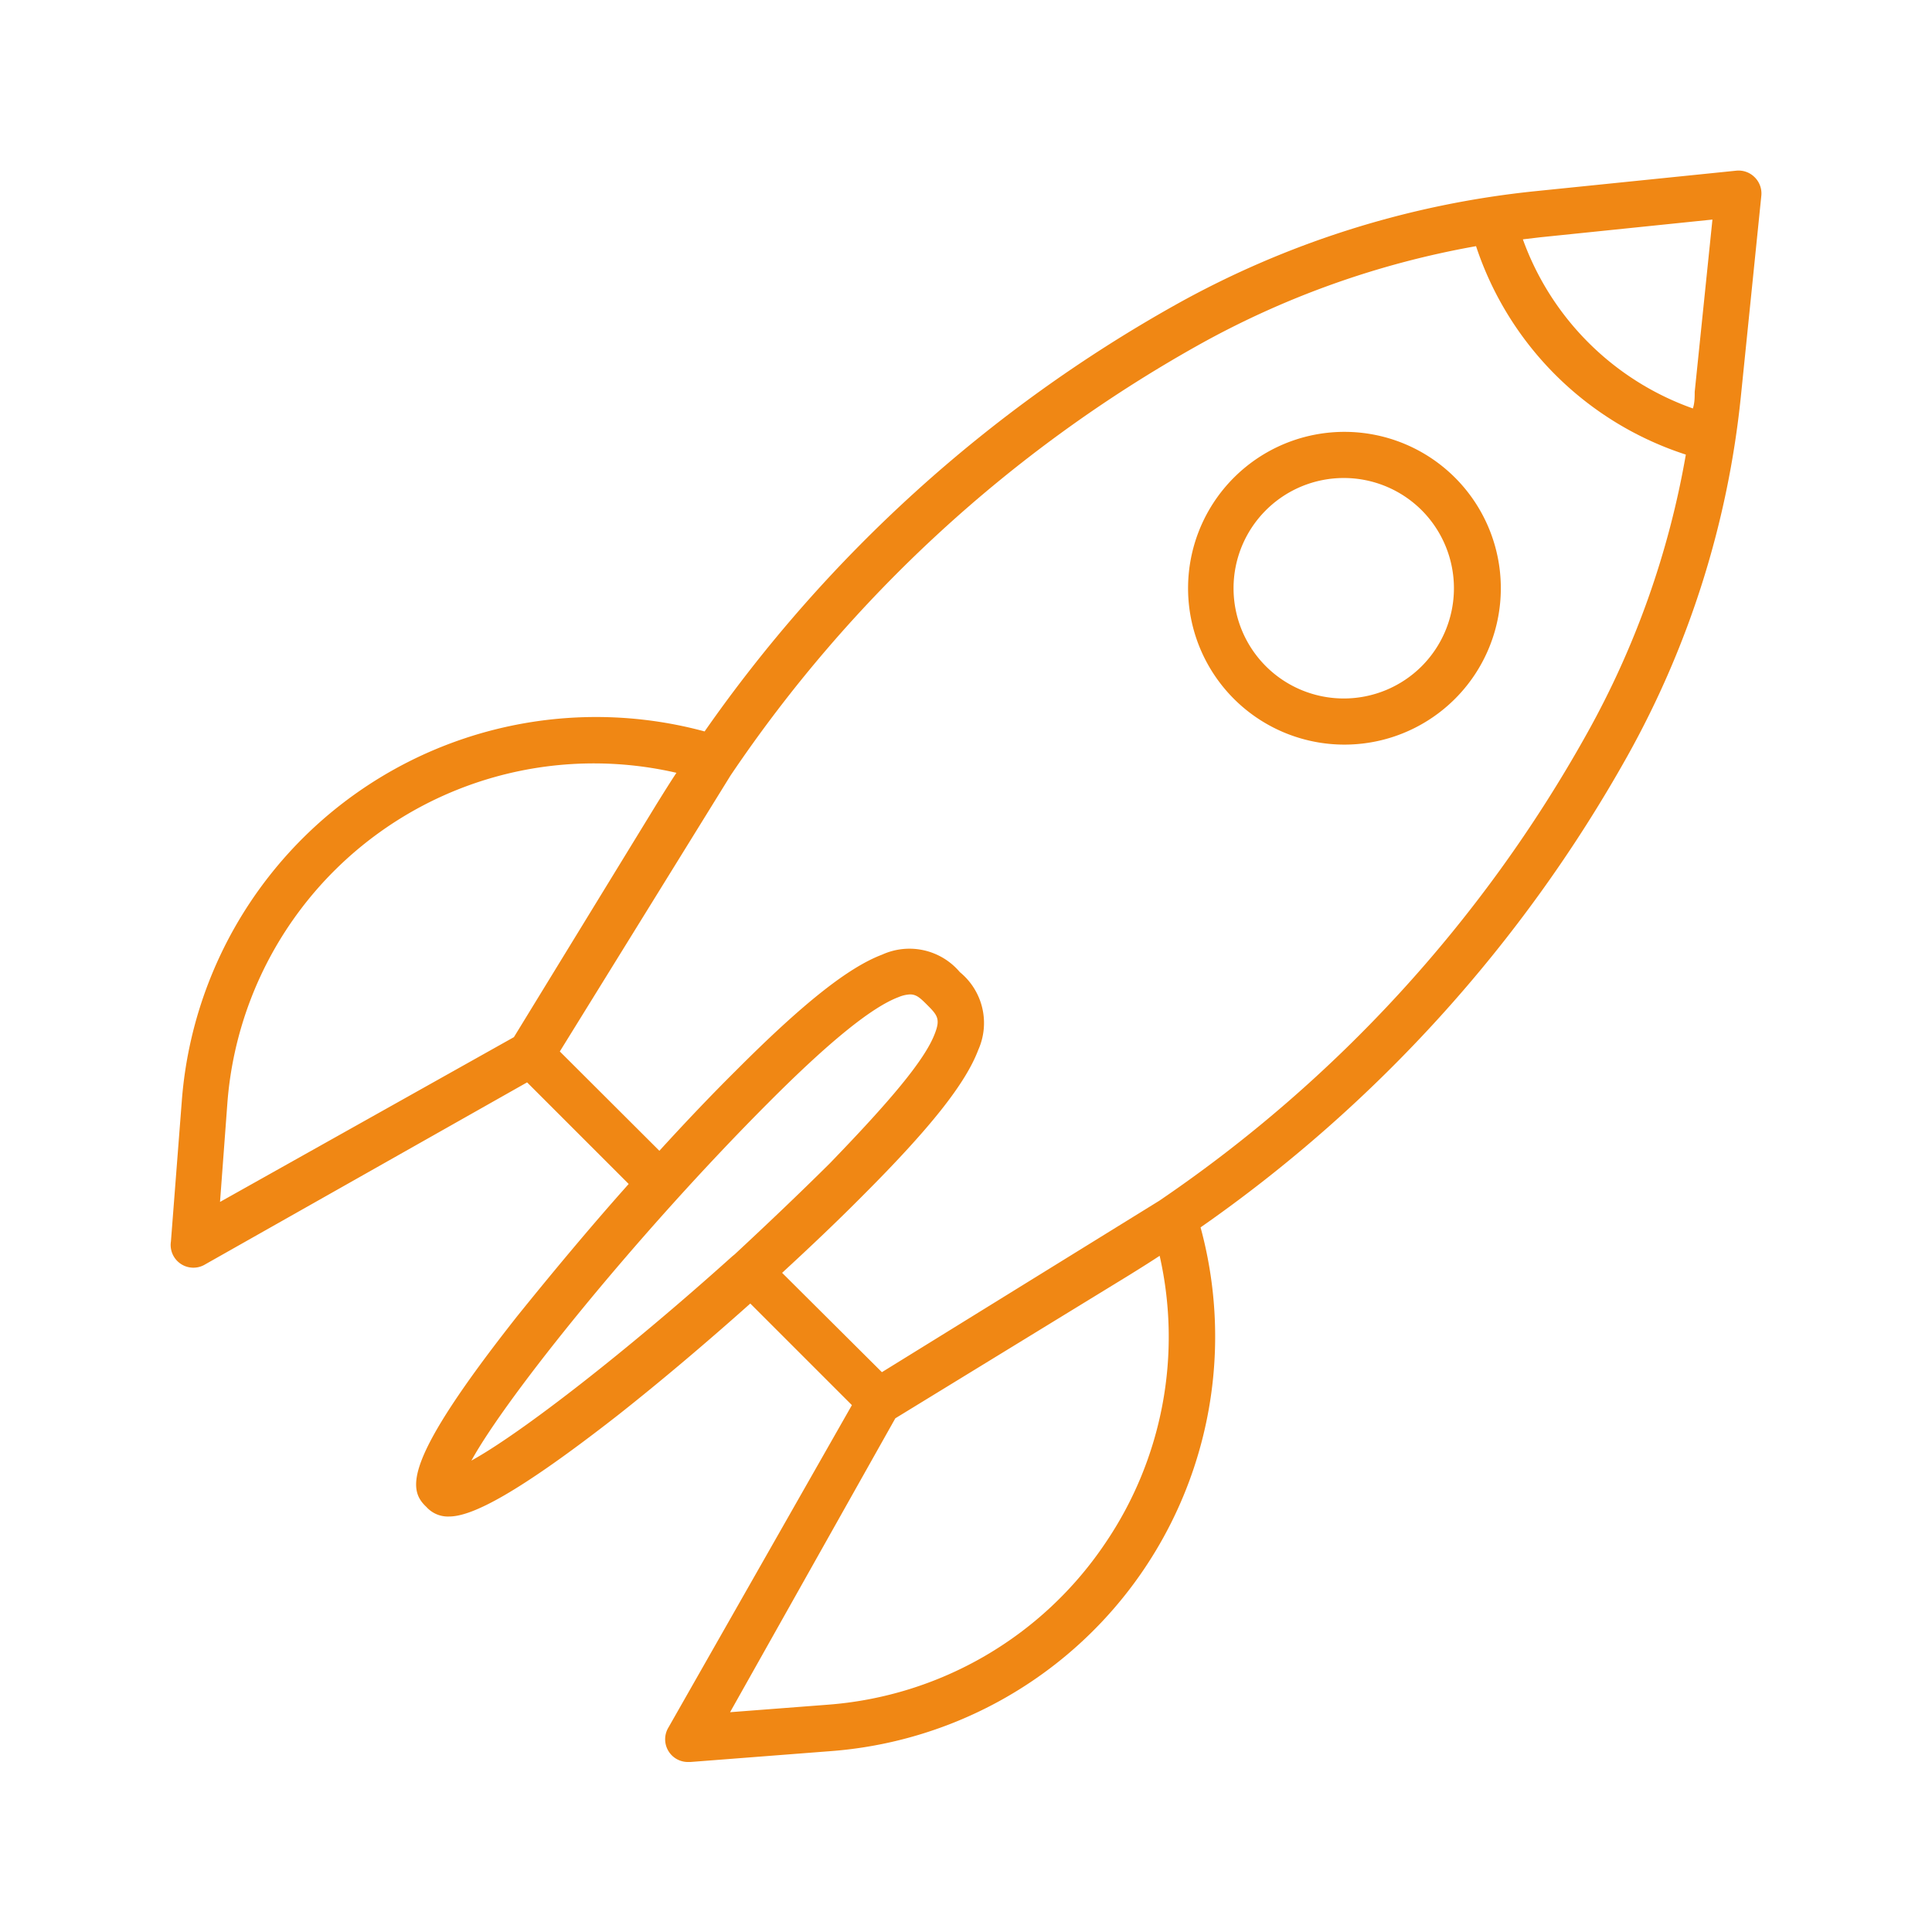 <svg xmlns="http://www.w3.org/2000/svg" viewBox="0 0 85 85"><defs><style>.cls-1{fill:#f08714;}.cls-2{fill:none;}</style></defs><g id="Camada_2" data-name="Camada 2"><g id="Camada_1-2" data-name="Camada 1"><path class="cls-1" d="M77.2,7.8a1,1,0,0,0-.82-.29l-8.82.9a41,41,0,0,0-15.84,5A62.45,62.45,0,0,0,31,32.18,18.28,18.28,0,0,0,8,48.42l-.48,6.2a1,1,0,0,0,1.52,1l14.15-8,4.47,4.47c-1.74,1.95-3.44,4-4.9,5.81-5.07,6.43-4.81,7.64-4,8.4a1.27,1.27,0,0,0,1,.42c1,0,3-1,7.44-4.47,1.85-1.46,3.86-3.16,5.81-4.9l4.47,4.47L29.41,76a1,1,0,0,0,.89,1.52h.08l6.2-.48A18.29,18.29,0,0,0,52.82,54,62.45,62.45,0,0,0,71.59,33.28a41,41,0,0,0,5-15.83l.9-8.83A1,1,0,0,0,77.2,7.8Zm-9.44,2.64,7.58-.78-.78,7.58c0,.24,0,.48-.08.73A12.32,12.32,0,0,1,67,10.53ZM10,48.58A16.17,16.17,0,0,1,29.76,34c-.29.44-.57.89-.85,1.34l-6.3,10.29L9.68,52.88ZM20.74,64.26c1.58-2.87,7.33-10,13.08-15.76,2.67-2.68,4.54-4.19,5.71-4.63a1.47,1.47,0,0,1,.51-.12c.28,0,.45.16.75.46.45.45.59.62.34,1.26-.44,1.17-2,3-4.62,5.71h0c-1.35,1.34-2.76,2.68-4.18,4l-.11.09,0,0C27.56,59.46,22.92,63.06,20.74,64.26Zm27.89,3.63A16.17,16.17,0,0,1,36.42,75l-4.3.33,7.27-12.93,10.29-6.3c.45-.28.9-.56,1.34-.85A16.14,16.14,0,0,1,48.63,67.89Zm21.18-35.6A60.38,60.38,0,0,1,51,52.83l-12.2,7.54L34.41,56c1.26-1.16,2.46-2.3,3.53-3.38,3-3,4.54-4.95,5.1-6.43a2.89,2.89,0,0,0-.81-3.42A2.9,2.9,0,0,0,38.81,42c-1.48.56-3.47,2.13-6.43,5.1-1.08,1.07-2.22,2.27-3.37,3.53l-4.38-4.37,7.51-12.14A60.36,60.36,0,0,1,52.71,15.19a39,39,0,0,1,12.23-4.36A14.38,14.38,0,0,0,74.17,20,38.73,38.73,0,0,1,69.81,32.29Z"/><path class="cls-1" d="M59.12,19A6.88,6.88,0,1,0,64,21,6.88,6.88,0,0,0,59.12,19Zm3.43,10.31a4.85,4.85,0,1,1,0-6.86A4.86,4.86,0,0,1,62.55,29.31Z"/><rect class="cls-2" width="85" height="85"/></g></g></svg>